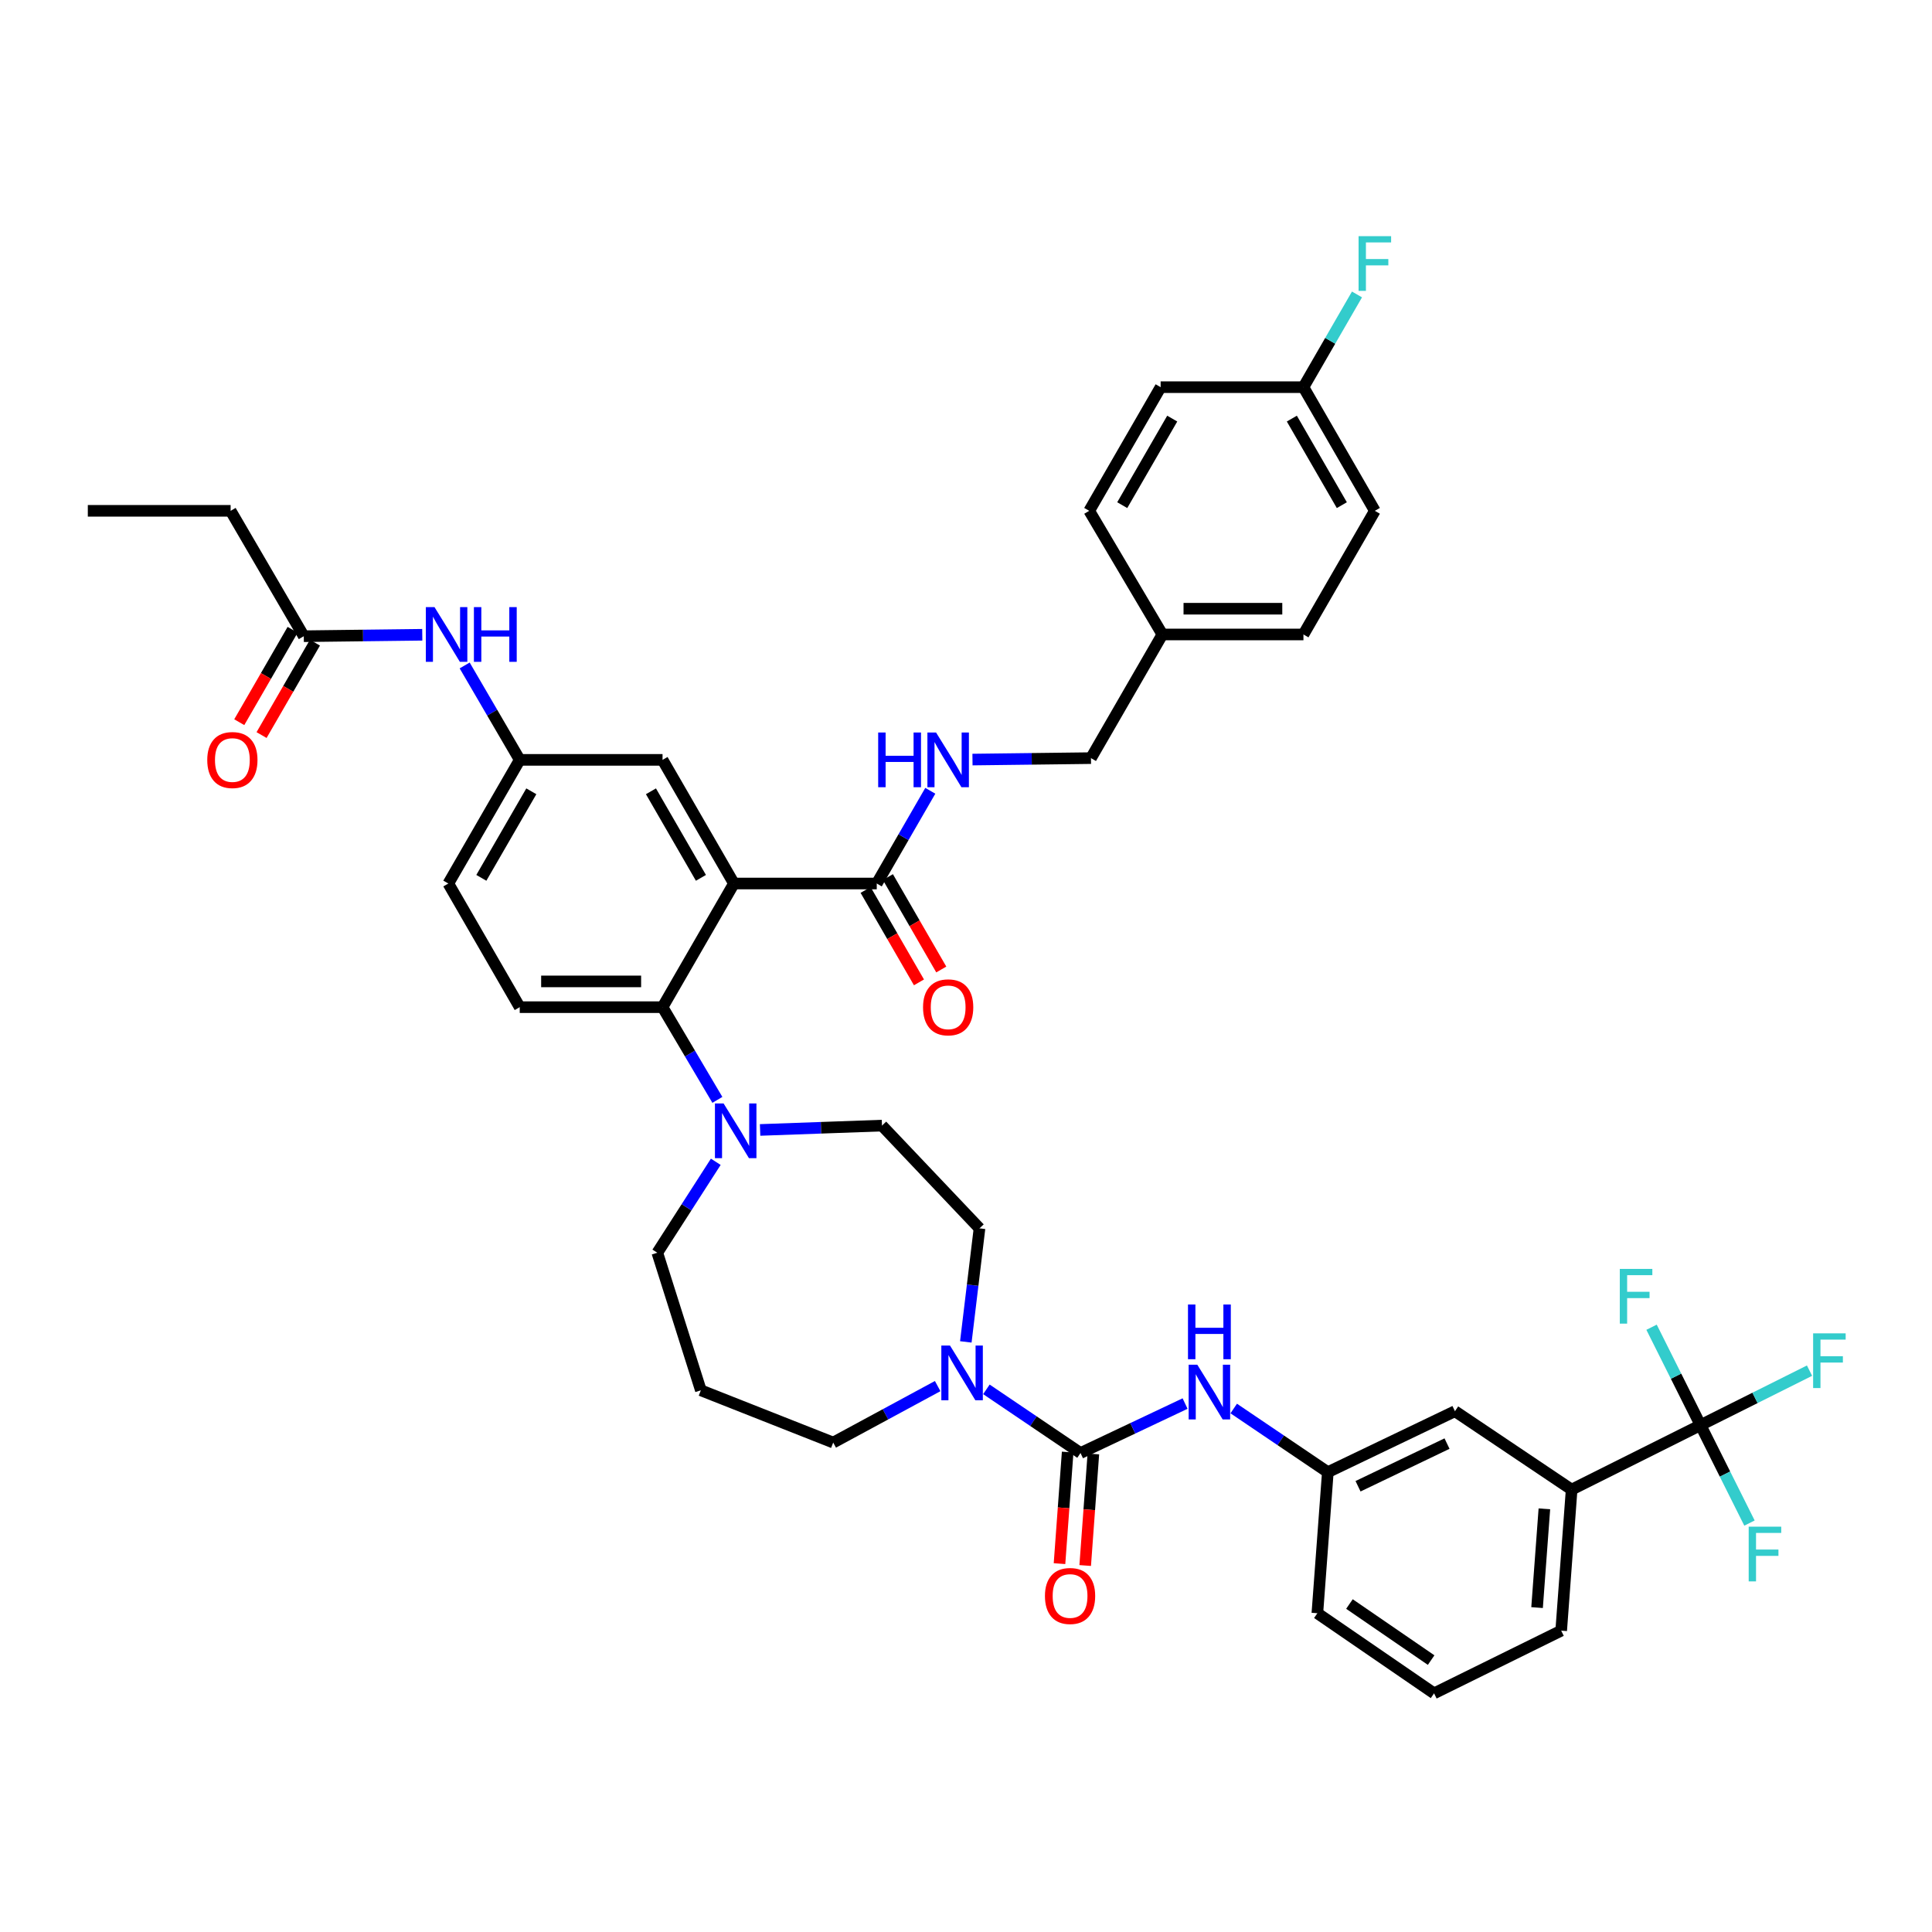 <?xml version='1.0' encoding='iso-8859-1'?>
<svg version='1.1' baseProfile='full'
              xmlns='http://www.w3.org/2000/svg'
                      xmlns:rdkit='http://www.rdkit.org/xml'
                      xmlns:xlink='http://www.w3.org/1999/xlink'
                  xml:space='preserve'
width='1000px' height='1000px' viewBox='0 0 1000 1000'>
<!-- END OF HEADER -->
<rect style='opacity:1.0;fill:#FFFFFF;stroke:none' width='1000' height='1000' x='0' y='0'> </rect>
<path class='bond-0' d='M 218.567,328.556 L 187.901,328.93' style='fill:none;fill-rule:evenodd;stroke:#0000FF;stroke-width:6px;stroke-linecap:butt;stroke-linejoin:miter;stroke-opacity:1' />
<path class='bond-0' d='M 187.901,328.93 L 157.236,329.305' style='fill:none;fill-rule:evenodd;stroke:#000000;stroke-width:6px;stroke-linecap:butt;stroke-linejoin:miter;stroke-opacity:1' />
<path class='bond-1' d='M 240.509,344.44 L 254.76,368.873' style='fill:none;fill-rule:evenodd;stroke:#0000FF;stroke-width:6px;stroke-linecap:butt;stroke-linejoin:miter;stroke-opacity:1' />
<path class='bond-1' d='M 254.76,368.873 L 269.01,393.306' style='fill:none;fill-rule:evenodd;stroke:#000000;stroke-width:6px;stroke-linecap:butt;stroke-linejoin:miter;stroke-opacity:1' />
<path class='bond-2' d='M 119.373,264.401 L 45.455,264.401' style='fill:none;fill-rule:evenodd;stroke:#000000;stroke-width:6px;stroke-linecap:butt;stroke-linejoin:miter;stroke-opacity:1' />
<path class='bond-3' d='M 119.373,264.401 L 157.236,329.305' style='fill:none;fill-rule:evenodd;stroke:#000000;stroke-width:6px;stroke-linecap:butt;stroke-linejoin:miter;stroke-opacity:1' />
<path class='bond-4' d='M 151.463,325.972 L 137.652,349.888' style='fill:none;fill-rule:evenodd;stroke:#000000;stroke-width:6px;stroke-linecap:butt;stroke-linejoin:miter;stroke-opacity:1' />
<path class='bond-4' d='M 137.652,349.888 L 123.841,373.805' style='fill:none;fill-rule:evenodd;stroke:#FF0000;stroke-width:6px;stroke-linecap:butt;stroke-linejoin:miter;stroke-opacity:1' />
<path class='bond-4' d='M 163.009,332.639 L 149.197,356.556' style='fill:none;fill-rule:evenodd;stroke:#000000;stroke-width:6px;stroke-linecap:butt;stroke-linejoin:miter;stroke-opacity:1' />
<path class='bond-4' d='M 149.197,356.556 L 135.386,380.472' style='fill:none;fill-rule:evenodd;stroke:#FF0000;stroke-width:6px;stroke-linecap:butt;stroke-linejoin:miter;stroke-opacity:1' />
<path class='bond-5' d='M 813.475,771.01 L 808.068,844.025' style='fill:none;fill-rule:evenodd;stroke:#000000;stroke-width:6px;stroke-linecap:butt;stroke-linejoin:miter;stroke-opacity:1' />
<path class='bond-5' d='M 799.368,780.977 L 795.584,832.088' style='fill:none;fill-rule:evenodd;stroke:#000000;stroke-width:6px;stroke-linecap:butt;stroke-linejoin:miter;stroke-opacity:1' />
<path class='bond-6' d='M 813.475,771.01 L 753.081,730.443' style='fill:none;fill-rule:evenodd;stroke:#000000;stroke-width:6px;stroke-linecap:butt;stroke-linejoin:miter;stroke-opacity:1' />
<path class='bond-7' d='M 813.475,771.01 L 880.187,737.65' style='fill:none;fill-rule:evenodd;stroke:#000000;stroke-width:6px;stroke-linecap:butt;stroke-linejoin:miter;stroke-opacity:1' />
<path class='bond-8' d='M 499.906,694.564 L 503.446,665.179' style='fill:none;fill-rule:evenodd;stroke:#0000FF;stroke-width:6px;stroke-linecap:butt;stroke-linejoin:miter;stroke-opacity:1' />
<path class='bond-8' d='M 503.446,665.179 L 506.987,635.794' style='fill:none;fill-rule:evenodd;stroke:#000000;stroke-width:6px;stroke-linecap:butt;stroke-linejoin:miter;stroke-opacity:1' />
<path class='bond-9' d='M 510.563,719.126 L 534.917,735.602' style='fill:none;fill-rule:evenodd;stroke:#0000FF;stroke-width:6px;stroke-linecap:butt;stroke-linejoin:miter;stroke-opacity:1' />
<path class='bond-9' d='M 534.917,735.602 L 559.27,752.078' style='fill:none;fill-rule:evenodd;stroke:#000000;stroke-width:6px;stroke-linecap:butt;stroke-linejoin:miter;stroke-opacity:1' />
<path class='bond-10' d='M 485.337,717.44 L 458.303,732.056' style='fill:none;fill-rule:evenodd;stroke:#0000FF;stroke-width:6px;stroke-linecap:butt;stroke-linejoin:miter;stroke-opacity:1' />
<path class='bond-10' d='M 458.303,732.056 L 431.268,746.671' style='fill:none;fill-rule:evenodd;stroke:#000000;stroke-width:6px;stroke-linecap:butt;stroke-linejoin:miter;stroke-opacity:1' />
<path class='bond-11' d='M 552.622,751.592 L 550.51,780.465' style='fill:none;fill-rule:evenodd;stroke:#000000;stroke-width:6px;stroke-linecap:butt;stroke-linejoin:miter;stroke-opacity:1' />
<path class='bond-11' d='M 550.51,780.465 L 548.398,809.338' style='fill:none;fill-rule:evenodd;stroke:#FF0000;stroke-width:6px;stroke-linecap:butt;stroke-linejoin:miter;stroke-opacity:1' />
<path class='bond-11' d='M 565.919,752.565 L 563.807,781.437' style='fill:none;fill-rule:evenodd;stroke:#000000;stroke-width:6px;stroke-linecap:butt;stroke-linejoin:miter;stroke-opacity:1' />
<path class='bond-11' d='M 563.807,781.437 L 561.695,810.31' style='fill:none;fill-rule:evenodd;stroke:#FF0000;stroke-width:6px;stroke-linecap:butt;stroke-linejoin:miter;stroke-opacity:1' />
<path class='bond-12' d='M 559.27,752.078 L 586.334,739.278' style='fill:none;fill-rule:evenodd;stroke:#000000;stroke-width:6px;stroke-linecap:butt;stroke-linejoin:miter;stroke-opacity:1' />
<path class='bond-12' d='M 586.334,739.278 L 613.397,726.478' style='fill:none;fill-rule:evenodd;stroke:#0000FF;stroke-width:6px;stroke-linecap:butt;stroke-linejoin:miter;stroke-opacity:1' />
<path class='bond-13' d='M 638.573,729.044 L 662.926,745.52' style='fill:none;fill-rule:evenodd;stroke:#0000FF;stroke-width:6px;stroke-linecap:butt;stroke-linejoin:miter;stroke-opacity:1' />
<path class='bond-13' d='M 662.926,745.52 L 687.28,761.996' style='fill:none;fill-rule:evenodd;stroke:#000000;stroke-width:6px;stroke-linecap:butt;stroke-linejoin:miter;stroke-opacity:1' />
<path class='bond-14' d='M 808.068,844.025 L 742.267,876.473' style='fill:none;fill-rule:evenodd;stroke:#000000;stroke-width:6px;stroke-linecap:butt;stroke-linejoin:miter;stroke-opacity:1' />
<path class='bond-15' d='M 742.267,876.473 L 681.866,835.011' style='fill:none;fill-rule:evenodd;stroke:#000000;stroke-width:6px;stroke-linecap:butt;stroke-linejoin:miter;stroke-opacity:1' />
<path class='bond-15' d='M 740.752,859.263 L 698.471,830.239' style='fill:none;fill-rule:evenodd;stroke:#000000;stroke-width:6px;stroke-linecap:butt;stroke-linejoin:miter;stroke-opacity:1' />
<path class='bond-16' d='M 340.225,648.414 L 362.764,719.622' style='fill:none;fill-rule:evenodd;stroke:#000000;stroke-width:6px;stroke-linecap:butt;stroke-linejoin:miter;stroke-opacity:1' />
<path class='bond-17' d='M 340.225,648.414 L 355.354,624.88' style='fill:none;fill-rule:evenodd;stroke:#000000;stroke-width:6px;stroke-linecap:butt;stroke-linejoin:miter;stroke-opacity:1' />
<path class='bond-17' d='M 355.354,624.88 L 370.484,601.345' style='fill:none;fill-rule:evenodd;stroke:#0000FF;stroke-width:6px;stroke-linecap:butt;stroke-linejoin:miter;stroke-opacity:1' />
<path class='bond-18' d='M 393.426,584.859 L 424.968,583.732' style='fill:none;fill-rule:evenodd;stroke:#0000FF;stroke-width:6px;stroke-linecap:butt;stroke-linejoin:miter;stroke-opacity:1' />
<path class='bond-18' d='M 424.968,583.732 L 456.51,582.606' style='fill:none;fill-rule:evenodd;stroke:#000000;stroke-width:6px;stroke-linecap:butt;stroke-linejoin:miter;stroke-opacity:1' />
<path class='bond-19' d='M 371.315,569.291 L 357.122,545.3' style='fill:none;fill-rule:evenodd;stroke:#0000FF;stroke-width:6px;stroke-linecap:butt;stroke-linejoin:miter;stroke-opacity:1' />
<path class='bond-19' d='M 357.122,545.3 L 342.929,521.309' style='fill:none;fill-rule:evenodd;stroke:#000000;stroke-width:6px;stroke-linecap:butt;stroke-linejoin:miter;stroke-opacity:1' />
<path class='bond-20' d='M 456.51,582.606 L 506.987,635.794' style='fill:none;fill-rule:evenodd;stroke:#000000;stroke-width:6px;stroke-linecap:butt;stroke-linejoin:miter;stroke-opacity:1' />
<path class='bond-21' d='M 448.034,460.641 L 461.846,484.558' style='fill:none;fill-rule:evenodd;stroke:#000000;stroke-width:6px;stroke-linecap:butt;stroke-linejoin:miter;stroke-opacity:1' />
<path class='bond-21' d='M 461.846,484.558 L 475.657,508.474' style='fill:none;fill-rule:evenodd;stroke:#FF0000;stroke-width:6px;stroke-linecap:butt;stroke-linejoin:miter;stroke-opacity:1' />
<path class='bond-21' d='M 459.579,453.974 L 473.391,477.891' style='fill:none;fill-rule:evenodd;stroke:#000000;stroke-width:6px;stroke-linecap:butt;stroke-linejoin:miter;stroke-opacity:1' />
<path class='bond-21' d='M 473.391,477.891 L 487.202,501.807' style='fill:none;fill-rule:evenodd;stroke:#FF0000;stroke-width:6px;stroke-linecap:butt;stroke-linejoin:miter;stroke-opacity:1' />
<path class='bond-22' d='M 453.807,457.307 L 467.664,433.311' style='fill:none;fill-rule:evenodd;stroke:#000000;stroke-width:6px;stroke-linecap:butt;stroke-linejoin:miter;stroke-opacity:1' />
<path class='bond-22' d='M 467.664,433.311 L 481.522,409.314' style='fill:none;fill-rule:evenodd;stroke:#0000FF;stroke-width:6px;stroke-linecap:butt;stroke-linejoin:miter;stroke-opacity:1' />
<path class='bond-23' d='M 453.807,457.307 L 379.888,457.307' style='fill:none;fill-rule:evenodd;stroke:#000000;stroke-width:6px;stroke-linecap:butt;stroke-linejoin:miter;stroke-opacity:1' />
<path class='bond-24' d='M 503.354,393.152 L 534.019,392.778' style='fill:none;fill-rule:evenodd;stroke:#0000FF;stroke-width:6px;stroke-linecap:butt;stroke-linejoin:miter;stroke-opacity:1' />
<path class='bond-24' d='M 534.019,392.778 L 564.685,392.403' style='fill:none;fill-rule:evenodd;stroke:#000000;stroke-width:6px;stroke-linecap:butt;stroke-linejoin:miter;stroke-opacity:1' />
<path class='bond-25' d='M 711.618,264.401 L 674.659,200.399' style='fill:none;fill-rule:evenodd;stroke:#000000;stroke-width:6px;stroke-linecap:butt;stroke-linejoin:miter;stroke-opacity:1' />
<path class='bond-25' d='M 694.529,261.468 L 668.658,216.667' style='fill:none;fill-rule:evenodd;stroke:#000000;stroke-width:6px;stroke-linecap:butt;stroke-linejoin:miter;stroke-opacity:1' />
<path class='bond-26' d='M 711.618,264.401 L 674.659,328.402' style='fill:none;fill-rule:evenodd;stroke:#000000;stroke-width:6px;stroke-linecap:butt;stroke-linejoin:miter;stroke-opacity:1' />
<path class='bond-27' d='M 674.659,200.399 L 600.74,200.399' style='fill:none;fill-rule:evenodd;stroke:#000000;stroke-width:6px;stroke-linecap:butt;stroke-linejoin:miter;stroke-opacity:1' />
<path class='bond-28' d='M 674.659,200.399 L 688.517,176.403' style='fill:none;fill-rule:evenodd;stroke:#000000;stroke-width:6px;stroke-linecap:butt;stroke-linejoin:miter;stroke-opacity:1' />
<path class='bond-28' d='M 688.517,176.403 L 702.374,152.406' style='fill:none;fill-rule:evenodd;stroke:#33CCCC;stroke-width:6px;stroke-linecap:butt;stroke-linejoin:miter;stroke-opacity:1' />
<path class='bond-29' d='M 379.888,457.307 L 342.929,393.306' style='fill:none;fill-rule:evenodd;stroke:#000000;stroke-width:6px;stroke-linecap:butt;stroke-linejoin:miter;stroke-opacity:1' />
<path class='bond-29' d='M 362.799,454.374 L 336.928,409.574' style='fill:none;fill-rule:evenodd;stroke:#000000;stroke-width:6px;stroke-linecap:butt;stroke-linejoin:miter;stroke-opacity:1' />
<path class='bond-30' d='M 379.888,457.307 L 342.929,521.309' style='fill:none;fill-rule:evenodd;stroke:#000000;stroke-width:6px;stroke-linecap:butt;stroke-linejoin:miter;stroke-opacity:1' />
<path class='bond-31' d='M 342.929,393.306 L 269.01,393.306' style='fill:none;fill-rule:evenodd;stroke:#000000;stroke-width:6px;stroke-linecap:butt;stroke-linejoin:miter;stroke-opacity:1' />
<path class='bond-32' d='M 342.929,521.309 L 269.01,521.309' style='fill:none;fill-rule:evenodd;stroke:#000000;stroke-width:6px;stroke-linecap:butt;stroke-linejoin:miter;stroke-opacity:1' />
<path class='bond-32' d='M 331.841,507.976 L 280.098,507.976' style='fill:none;fill-rule:evenodd;stroke:#000000;stroke-width:6px;stroke-linecap:butt;stroke-linejoin:miter;stroke-opacity:1' />
<path class='bond-33' d='M 269.01,393.306 L 232.051,457.307' style='fill:none;fill-rule:evenodd;stroke:#000000;stroke-width:6px;stroke-linecap:butt;stroke-linejoin:miter;stroke-opacity:1' />
<path class='bond-33' d='M 275.012,409.574 L 249.14,454.374' style='fill:none;fill-rule:evenodd;stroke:#000000;stroke-width:6px;stroke-linecap:butt;stroke-linejoin:miter;stroke-opacity:1' />
<path class='bond-34' d='M 269.01,521.309 L 232.051,457.307' style='fill:none;fill-rule:evenodd;stroke:#000000;stroke-width:6px;stroke-linecap:butt;stroke-linejoin:miter;stroke-opacity:1' />
<path class='bond-35' d='M 600.74,200.399 L 563.781,264.401' style='fill:none;fill-rule:evenodd;stroke:#000000;stroke-width:6px;stroke-linecap:butt;stroke-linejoin:miter;stroke-opacity:1' />
<path class='bond-35' d='M 606.742,216.667 L 580.87,261.468' style='fill:none;fill-rule:evenodd;stroke:#000000;stroke-width:6px;stroke-linecap:butt;stroke-linejoin:miter;stroke-opacity:1' />
<path class='bond-36' d='M 563.781,264.401 L 601.644,328.402' style='fill:none;fill-rule:evenodd;stroke:#000000;stroke-width:6px;stroke-linecap:butt;stroke-linejoin:miter;stroke-opacity:1' />
<path class='bond-37' d='M 601.644,328.402 L 674.659,328.402' style='fill:none;fill-rule:evenodd;stroke:#000000;stroke-width:6px;stroke-linecap:butt;stroke-linejoin:miter;stroke-opacity:1' />
<path class='bond-37' d='M 612.596,315.07 L 663.707,315.07' style='fill:none;fill-rule:evenodd;stroke:#000000;stroke-width:6px;stroke-linecap:butt;stroke-linejoin:miter;stroke-opacity:1' />
<path class='bond-38' d='M 601.644,328.402 L 564.685,392.403' style='fill:none;fill-rule:evenodd;stroke:#000000;stroke-width:6px;stroke-linecap:butt;stroke-linejoin:miter;stroke-opacity:1' />
<path class='bond-39' d='M 362.764,719.622 L 431.268,746.671' style='fill:none;fill-rule:evenodd;stroke:#000000;stroke-width:6px;stroke-linecap:butt;stroke-linejoin:miter;stroke-opacity:1' />
<path class='bond-40' d='M 681.866,835.011 L 687.28,761.996' style='fill:none;fill-rule:evenodd;stroke:#000000;stroke-width:6px;stroke-linecap:butt;stroke-linejoin:miter;stroke-opacity:1' />
<path class='bond-41' d='M 687.28,761.996 L 753.081,730.443' style='fill:none;fill-rule:evenodd;stroke:#000000;stroke-width:6px;stroke-linecap:butt;stroke-linejoin:miter;stroke-opacity:1' />
<path class='bond-41' d='M 702.915,769.284 L 748.975,747.198' style='fill:none;fill-rule:evenodd;stroke:#000000;stroke-width:6px;stroke-linecap:butt;stroke-linejoin:miter;stroke-opacity:1' />
<path class='bond-42' d='M 880.187,737.65 L 908.397,723.545' style='fill:none;fill-rule:evenodd;stroke:#000000;stroke-width:6px;stroke-linecap:butt;stroke-linejoin:miter;stroke-opacity:1' />
<path class='bond-42' d='M 908.397,723.545 L 936.607,709.44' style='fill:none;fill-rule:evenodd;stroke:#33CCCC;stroke-width:6px;stroke-linecap:butt;stroke-linejoin:miter;stroke-opacity:1' />
<path class='bond-43' d='M 880.187,737.65 L 867.514,712.31' style='fill:none;fill-rule:evenodd;stroke:#000000;stroke-width:6px;stroke-linecap:butt;stroke-linejoin:miter;stroke-opacity:1' />
<path class='bond-43' d='M 867.514,712.31 L 854.841,686.97' style='fill:none;fill-rule:evenodd;stroke:#33CCCC;stroke-width:6px;stroke-linecap:butt;stroke-linejoin:miter;stroke-opacity:1' />
<path class='bond-44' d='M 880.187,737.65 L 892.857,762.994' style='fill:none;fill-rule:evenodd;stroke:#000000;stroke-width:6px;stroke-linecap:butt;stroke-linejoin:miter;stroke-opacity:1' />
<path class='bond-44' d='M 892.857,762.994 L 905.528,788.337' style='fill:none;fill-rule:evenodd;stroke:#33CCCC;stroke-width:6px;stroke-linecap:butt;stroke-linejoin:miter;stroke-opacity:1' />
<path  class='atom-0' d='M 224.895 314.242
L 234.175 329.242
Q 235.095 330.722, 236.575 333.402
Q 238.055 336.082, 238.135 336.242
L 238.135 314.242
L 241.895 314.242
L 241.895 342.562
L 238.015 342.562
L 228.055 326.162
Q 226.895 324.242, 225.655 322.042
Q 224.455 319.842, 224.095 319.162
L 224.095 342.562
L 220.415 342.562
L 220.415 314.242
L 224.895 314.242
' fill='#0000FF'/>
<path  class='atom-0' d='M 245.295 314.242
L 249.135 314.242
L 249.135 326.282
L 263.615 326.282
L 263.615 314.242
L 267.455 314.242
L 267.455 342.562
L 263.615 342.562
L 263.615 329.482
L 249.135 329.482
L 249.135 342.562
L 245.295 342.562
L 245.295 314.242
' fill='#0000FF'/>
<path  class='atom-3' d='M 107.277 393.386
Q 107.277 386.586, 110.637 382.786
Q 113.997 378.986, 120.277 378.986
Q 126.557 378.986, 129.917 382.786
Q 133.277 386.586, 133.277 393.386
Q 133.277 400.266, 129.877 404.186
Q 126.477 408.066, 120.277 408.066
Q 114.037 408.066, 110.637 404.186
Q 107.277 400.306, 107.277 393.386
M 120.277 404.866
Q 124.597 404.866, 126.917 401.986
Q 129.277 399.066, 129.277 393.386
Q 129.277 387.826, 126.917 385.026
Q 124.597 382.186, 120.277 382.186
Q 115.957 382.186, 113.597 384.986
Q 111.277 387.786, 111.277 393.386
Q 111.277 399.106, 113.597 401.986
Q 115.957 404.866, 120.277 404.866
' fill='#FF0000'/>
<path  class='atom-6' d='M 491.713 696.448
L 500.993 711.448
Q 501.913 712.928, 503.393 715.608
Q 504.873 718.288, 504.953 718.448
L 504.953 696.448
L 508.713 696.448
L 508.713 724.768
L 504.833 724.768
L 494.873 708.368
Q 493.713 706.448, 492.473 704.248
Q 491.273 702.048, 490.913 701.368
L 490.913 724.768
L 487.233 724.768
L 487.233 696.448
L 491.713 696.448
' fill='#0000FF'/>
<path  class='atom-8' d='M 540.864 826.077
Q 540.864 819.277, 544.224 815.477
Q 547.584 811.677, 553.864 811.677
Q 560.144 811.677, 563.504 815.477
Q 566.864 819.277, 566.864 826.077
Q 566.864 832.957, 563.464 836.877
Q 560.064 840.757, 553.864 840.757
Q 547.624 840.757, 544.224 836.877
Q 540.864 832.997, 540.864 826.077
M 553.864 837.557
Q 558.184 837.557, 560.504 834.677
Q 562.864 831.757, 562.864 826.077
Q 562.864 820.517, 560.504 817.717
Q 558.184 814.877, 553.864 814.877
Q 549.544 814.877, 547.184 817.677
Q 544.864 820.477, 544.864 826.077
Q 544.864 831.797, 547.184 834.677
Q 549.544 837.557, 553.864 837.557
' fill='#FF0000'/>
<path  class='atom-9' d='M 619.722 706.366
L 629.002 721.366
Q 629.922 722.846, 631.402 725.526
Q 632.882 728.206, 632.962 728.366
L 632.962 706.366
L 636.722 706.366
L 636.722 734.686
L 632.842 734.686
L 622.882 718.286
Q 621.722 716.366, 620.482 714.166
Q 619.282 711.966, 618.922 711.286
L 618.922 734.686
L 615.242 734.686
L 615.242 706.366
L 619.722 706.366
' fill='#0000FF'/>
<path  class='atom-9' d='M 614.902 675.214
L 618.742 675.214
L 618.742 687.254
L 633.222 687.254
L 633.222 675.214
L 637.062 675.214
L 637.062 703.534
L 633.222 703.534
L 633.222 690.454
L 618.742 690.454
L 618.742 703.534
L 614.902 703.534
L 614.902 675.214
' fill='#0000FF'/>
<path  class='atom-13' d='M 374.532 571.15
L 383.812 586.15
Q 384.732 587.63, 386.212 590.31
Q 387.692 592.99, 387.772 593.15
L 387.772 571.15
L 391.532 571.15
L 391.532 599.47
L 387.652 599.47
L 377.692 583.07
Q 376.532 581.15, 375.292 578.95
Q 374.092 576.75, 373.732 576.07
L 373.732 599.47
L 370.052 599.47
L 370.052 571.15
L 374.532 571.15
' fill='#0000FF'/>
<path  class='atom-16' d='M 477.766 521.389
Q 477.766 514.589, 481.126 510.789
Q 484.486 506.989, 490.766 506.989
Q 497.046 506.989, 500.406 510.789
Q 503.766 514.589, 503.766 521.389
Q 503.766 528.269, 500.366 532.189
Q 496.966 536.069, 490.766 536.069
Q 484.526 536.069, 481.126 532.189
Q 477.766 528.309, 477.766 521.389
M 490.766 532.869
Q 495.086 532.869, 497.406 529.989
Q 499.766 527.069, 499.766 521.389
Q 499.766 515.829, 497.406 513.029
Q 495.086 510.189, 490.766 510.189
Q 486.446 510.189, 484.086 512.989
Q 481.766 515.789, 481.766 521.389
Q 481.766 527.109, 484.086 529.989
Q 486.446 532.869, 490.766 532.869
' fill='#FF0000'/>
<path  class='atom-17' d='M 454.546 379.146
L 458.386 379.146
L 458.386 391.186
L 472.866 391.186
L 472.866 379.146
L 476.706 379.146
L 476.706 407.466
L 472.866 407.466
L 472.866 394.386
L 458.386 394.386
L 458.386 407.466
L 454.546 407.466
L 454.546 379.146
' fill='#0000FF'/>
<path  class='atom-17' d='M 484.506 379.146
L 493.786 394.146
Q 494.706 395.626, 496.186 398.306
Q 497.666 400.986, 497.746 401.146
L 497.746 379.146
L 501.506 379.146
L 501.506 407.466
L 497.626 407.466
L 487.666 391.066
Q 486.506 389.146, 485.266 386.946
Q 484.066 384.746, 483.706 384.066
L 483.706 407.466
L 480.026 407.466
L 480.026 379.146
L 484.506 379.146
' fill='#0000FF'/>
<path  class='atom-31' d='M 703.198 122.238
L 720.038 122.238
L 720.038 125.478
L 706.998 125.478
L 706.998 134.078
L 718.598 134.078
L 718.598 137.358
L 706.998 137.358
L 706.998 150.558
L 703.198 150.558
L 703.198 122.238
' fill='#33CCCC'/>
<path  class='atom-39' d='M 938.471 690.138
L 955.311 690.138
L 955.311 693.378
L 942.271 693.378
L 942.271 701.978
L 953.871 701.978
L 953.871 705.258
L 942.271 705.258
L 942.271 718.458
L 938.471 718.458
L 938.471 690.138
' fill='#33CCCC'/>
<path  class='atom-40' d='M 838.407 656.786
L 855.247 656.786
L 855.247 660.026
L 842.207 660.026
L 842.207 668.626
L 853.807 668.626
L 853.807 671.906
L 842.207 671.906
L 842.207 685.106
L 838.407 685.106
L 838.407 656.786
' fill='#33CCCC'/>
<path  class='atom-41' d='M 905.119 790.202
L 921.959 790.202
L 921.959 793.442
L 908.919 793.442
L 908.919 802.042
L 920.519 802.042
L 920.519 805.322
L 908.919 805.322
L 908.919 818.522
L 905.119 818.522
L 905.119 790.202
' fill='#33CCCC'/>
</svg>
